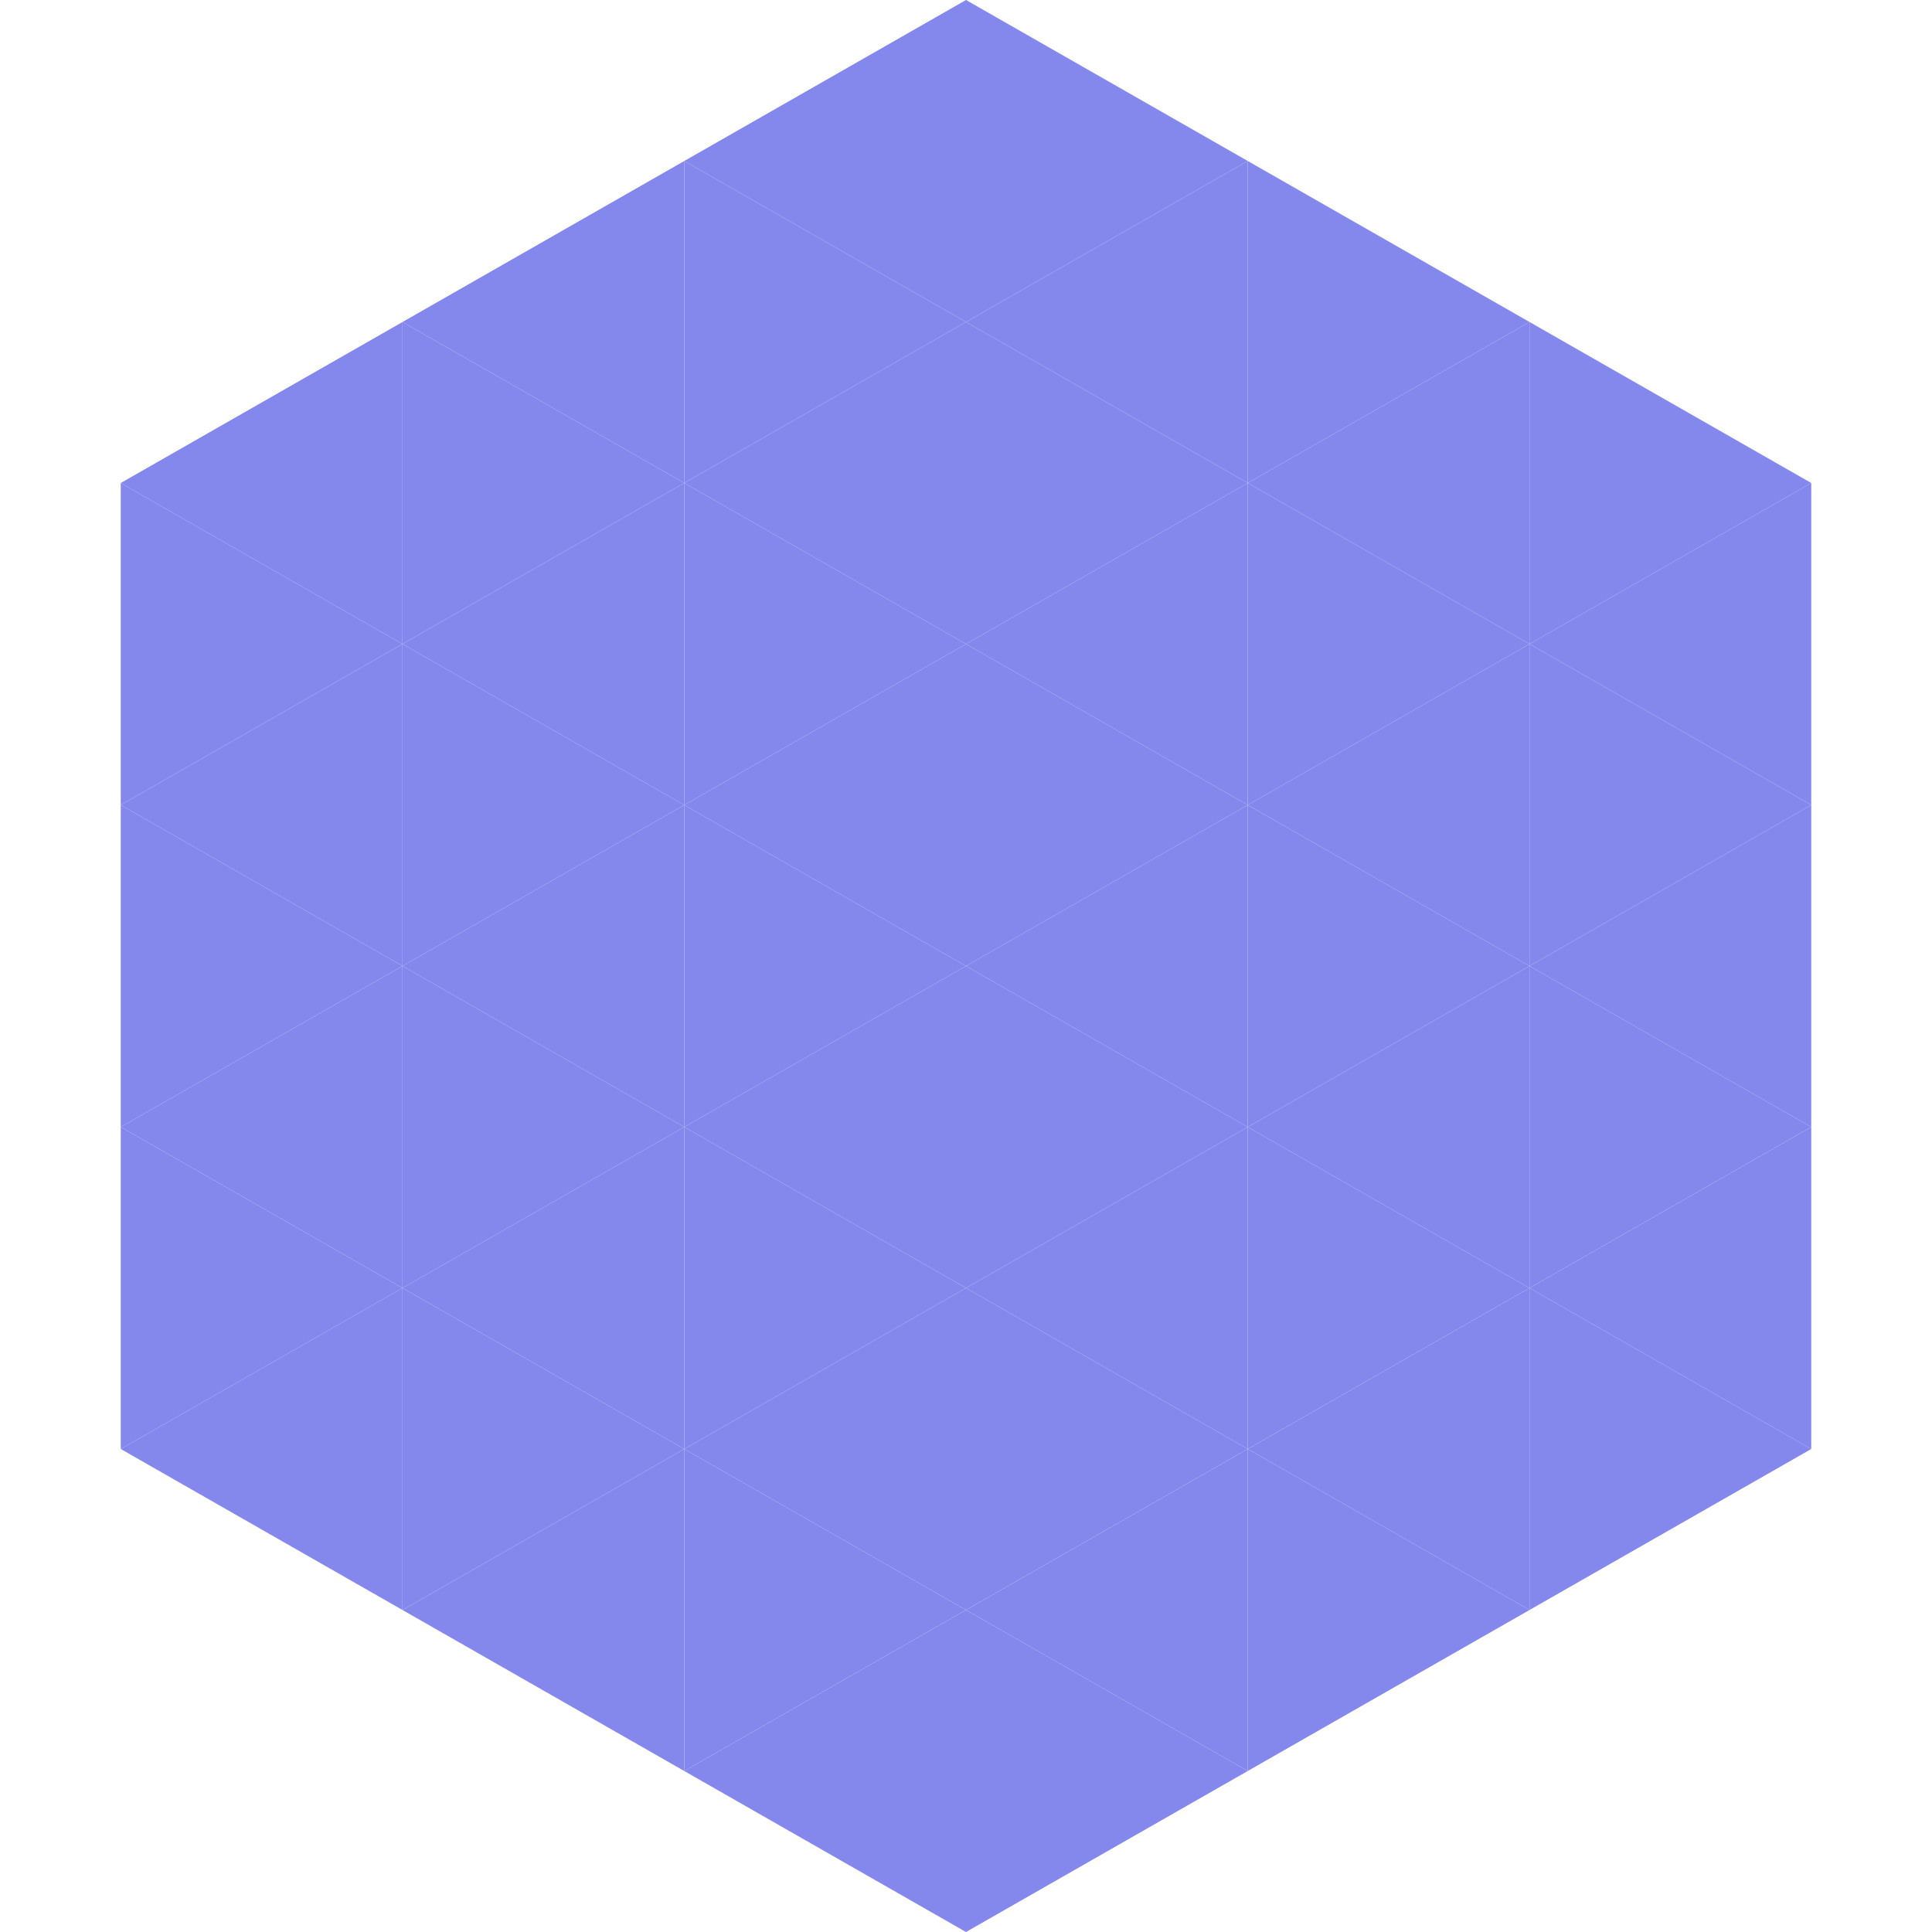 <?xml version="1.0"?>
<!-- Generated by SVGo -->
<svg width="240" height="240"
     xmlns="http://www.w3.org/2000/svg"
     xmlns:xlink="http://www.w3.org/1999/xlink">
<polygon points="50,40 15,60 50,80" style="fill:rgb(132,136,236)" />
<polygon points="190,40 225,60 190,80" style="fill:rgb(132,136,236)" />
<polygon points="15,60 50,80 15,100" style="fill:rgb(132,136,236)" />
<polygon points="225,60 190,80 225,100" style="fill:rgb(132,136,236)" />
<polygon points="50,80 15,100 50,120" style="fill:rgb(132,136,236)" />
<polygon points="190,80 225,100 190,120" style="fill:rgb(132,136,236)" />
<polygon points="15,100 50,120 15,140" style="fill:rgb(132,136,236)" />
<polygon points="225,100 190,120 225,140" style="fill:rgb(132,136,236)" />
<polygon points="50,120 15,140 50,160" style="fill:rgb(132,136,236)" />
<polygon points="190,120 225,140 190,160" style="fill:rgb(132,136,236)" />
<polygon points="15,140 50,160 15,180" style="fill:rgb(132,136,236)" />
<polygon points="225,140 190,160 225,180" style="fill:rgb(132,136,236)" />
<polygon points="50,160 15,180 50,200" style="fill:rgb(132,136,236)" />
<polygon points="190,160 225,180 190,200" style="fill:rgb(132,136,236)" />
<polygon points="15,180 50,200 15,220" style="fill:rgb(255,255,255); fill-opacity:0" />
<polygon points="225,180 190,200 225,220" style="fill:rgb(255,255,255); fill-opacity:0" />
<polygon points="50,0 85,20 50,40" style="fill:rgb(255,255,255); fill-opacity:0" />
<polygon points="190,0 155,20 190,40" style="fill:rgb(255,255,255); fill-opacity:0" />
<polygon points="85,20 50,40 85,60" style="fill:rgb(132,136,236)" />
<polygon points="155,20 190,40 155,60" style="fill:rgb(132,136,236)" />
<polygon points="50,40 85,60 50,80" style="fill:rgb(132,136,236)" />
<polygon points="190,40 155,60 190,80" style="fill:rgb(132,136,236)" />
<polygon points="85,60 50,80 85,100" style="fill:rgb(132,136,236)" />
<polygon points="155,60 190,80 155,100" style="fill:rgb(132,136,236)" />
<polygon points="50,80 85,100 50,120" style="fill:rgb(132,136,236)" />
<polygon points="190,80 155,100 190,120" style="fill:rgb(132,136,236)" />
<polygon points="85,100 50,120 85,140" style="fill:rgb(132,136,236)" />
<polygon points="155,100 190,120 155,140" style="fill:rgb(132,136,236)" />
<polygon points="50,120 85,140 50,160" style="fill:rgb(132,136,236)" />
<polygon points="190,120 155,140 190,160" style="fill:rgb(132,136,236)" />
<polygon points="85,140 50,160 85,180" style="fill:rgb(132,136,236)" />
<polygon points="155,140 190,160 155,180" style="fill:rgb(132,136,236)" />
<polygon points="50,160 85,180 50,200" style="fill:rgb(132,136,236)" />
<polygon points="190,160 155,180 190,200" style="fill:rgb(132,136,236)" />
<polygon points="85,180 50,200 85,220" style="fill:rgb(132,136,236)" />
<polygon points="155,180 190,200 155,220" style="fill:rgb(132,136,236)" />
<polygon points="120,0 85,20 120,40" style="fill:rgb(132,136,236)" />
<polygon points="120,0 155,20 120,40" style="fill:rgb(132,136,236)" />
<polygon points="85,20 120,40 85,60" style="fill:rgb(132,136,236)" />
<polygon points="155,20 120,40 155,60" style="fill:rgb(132,136,236)" />
<polygon points="120,40 85,60 120,80" style="fill:rgb(132,136,236)" />
<polygon points="120,40 155,60 120,80" style="fill:rgb(132,136,236)" />
<polygon points="85,60 120,80 85,100" style="fill:rgb(132,136,236)" />
<polygon points="155,60 120,80 155,100" style="fill:rgb(132,136,236)" />
<polygon points="120,80 85,100 120,120" style="fill:rgb(132,136,236)" />
<polygon points="120,80 155,100 120,120" style="fill:rgb(132,136,236)" />
<polygon points="85,100 120,120 85,140" style="fill:rgb(132,136,236)" />
<polygon points="155,100 120,120 155,140" style="fill:rgb(132,136,236)" />
<polygon points="120,120 85,140 120,160" style="fill:rgb(132,136,236)" />
<polygon points="120,120 155,140 120,160" style="fill:rgb(132,136,236)" />
<polygon points="85,140 120,160 85,180" style="fill:rgb(132,136,236)" />
<polygon points="155,140 120,160 155,180" style="fill:rgb(132,136,236)" />
<polygon points="120,160 85,180 120,200" style="fill:rgb(132,136,236)" />
<polygon points="120,160 155,180 120,200" style="fill:rgb(132,136,236)" />
<polygon points="85,180 120,200 85,220" style="fill:rgb(132,136,236)" />
<polygon points="155,180 120,200 155,220" style="fill:rgb(132,136,236)" />
<polygon points="120,200 85,220 120,240" style="fill:rgb(132,136,236)" />
<polygon points="120,200 155,220 120,240" style="fill:rgb(132,136,236)" />
<polygon points="85,220 120,240 85,260" style="fill:rgb(255,255,255); fill-opacity:0" />
<polygon points="155,220 120,240 155,260" style="fill:rgb(255,255,255); fill-opacity:0" />
</svg>
